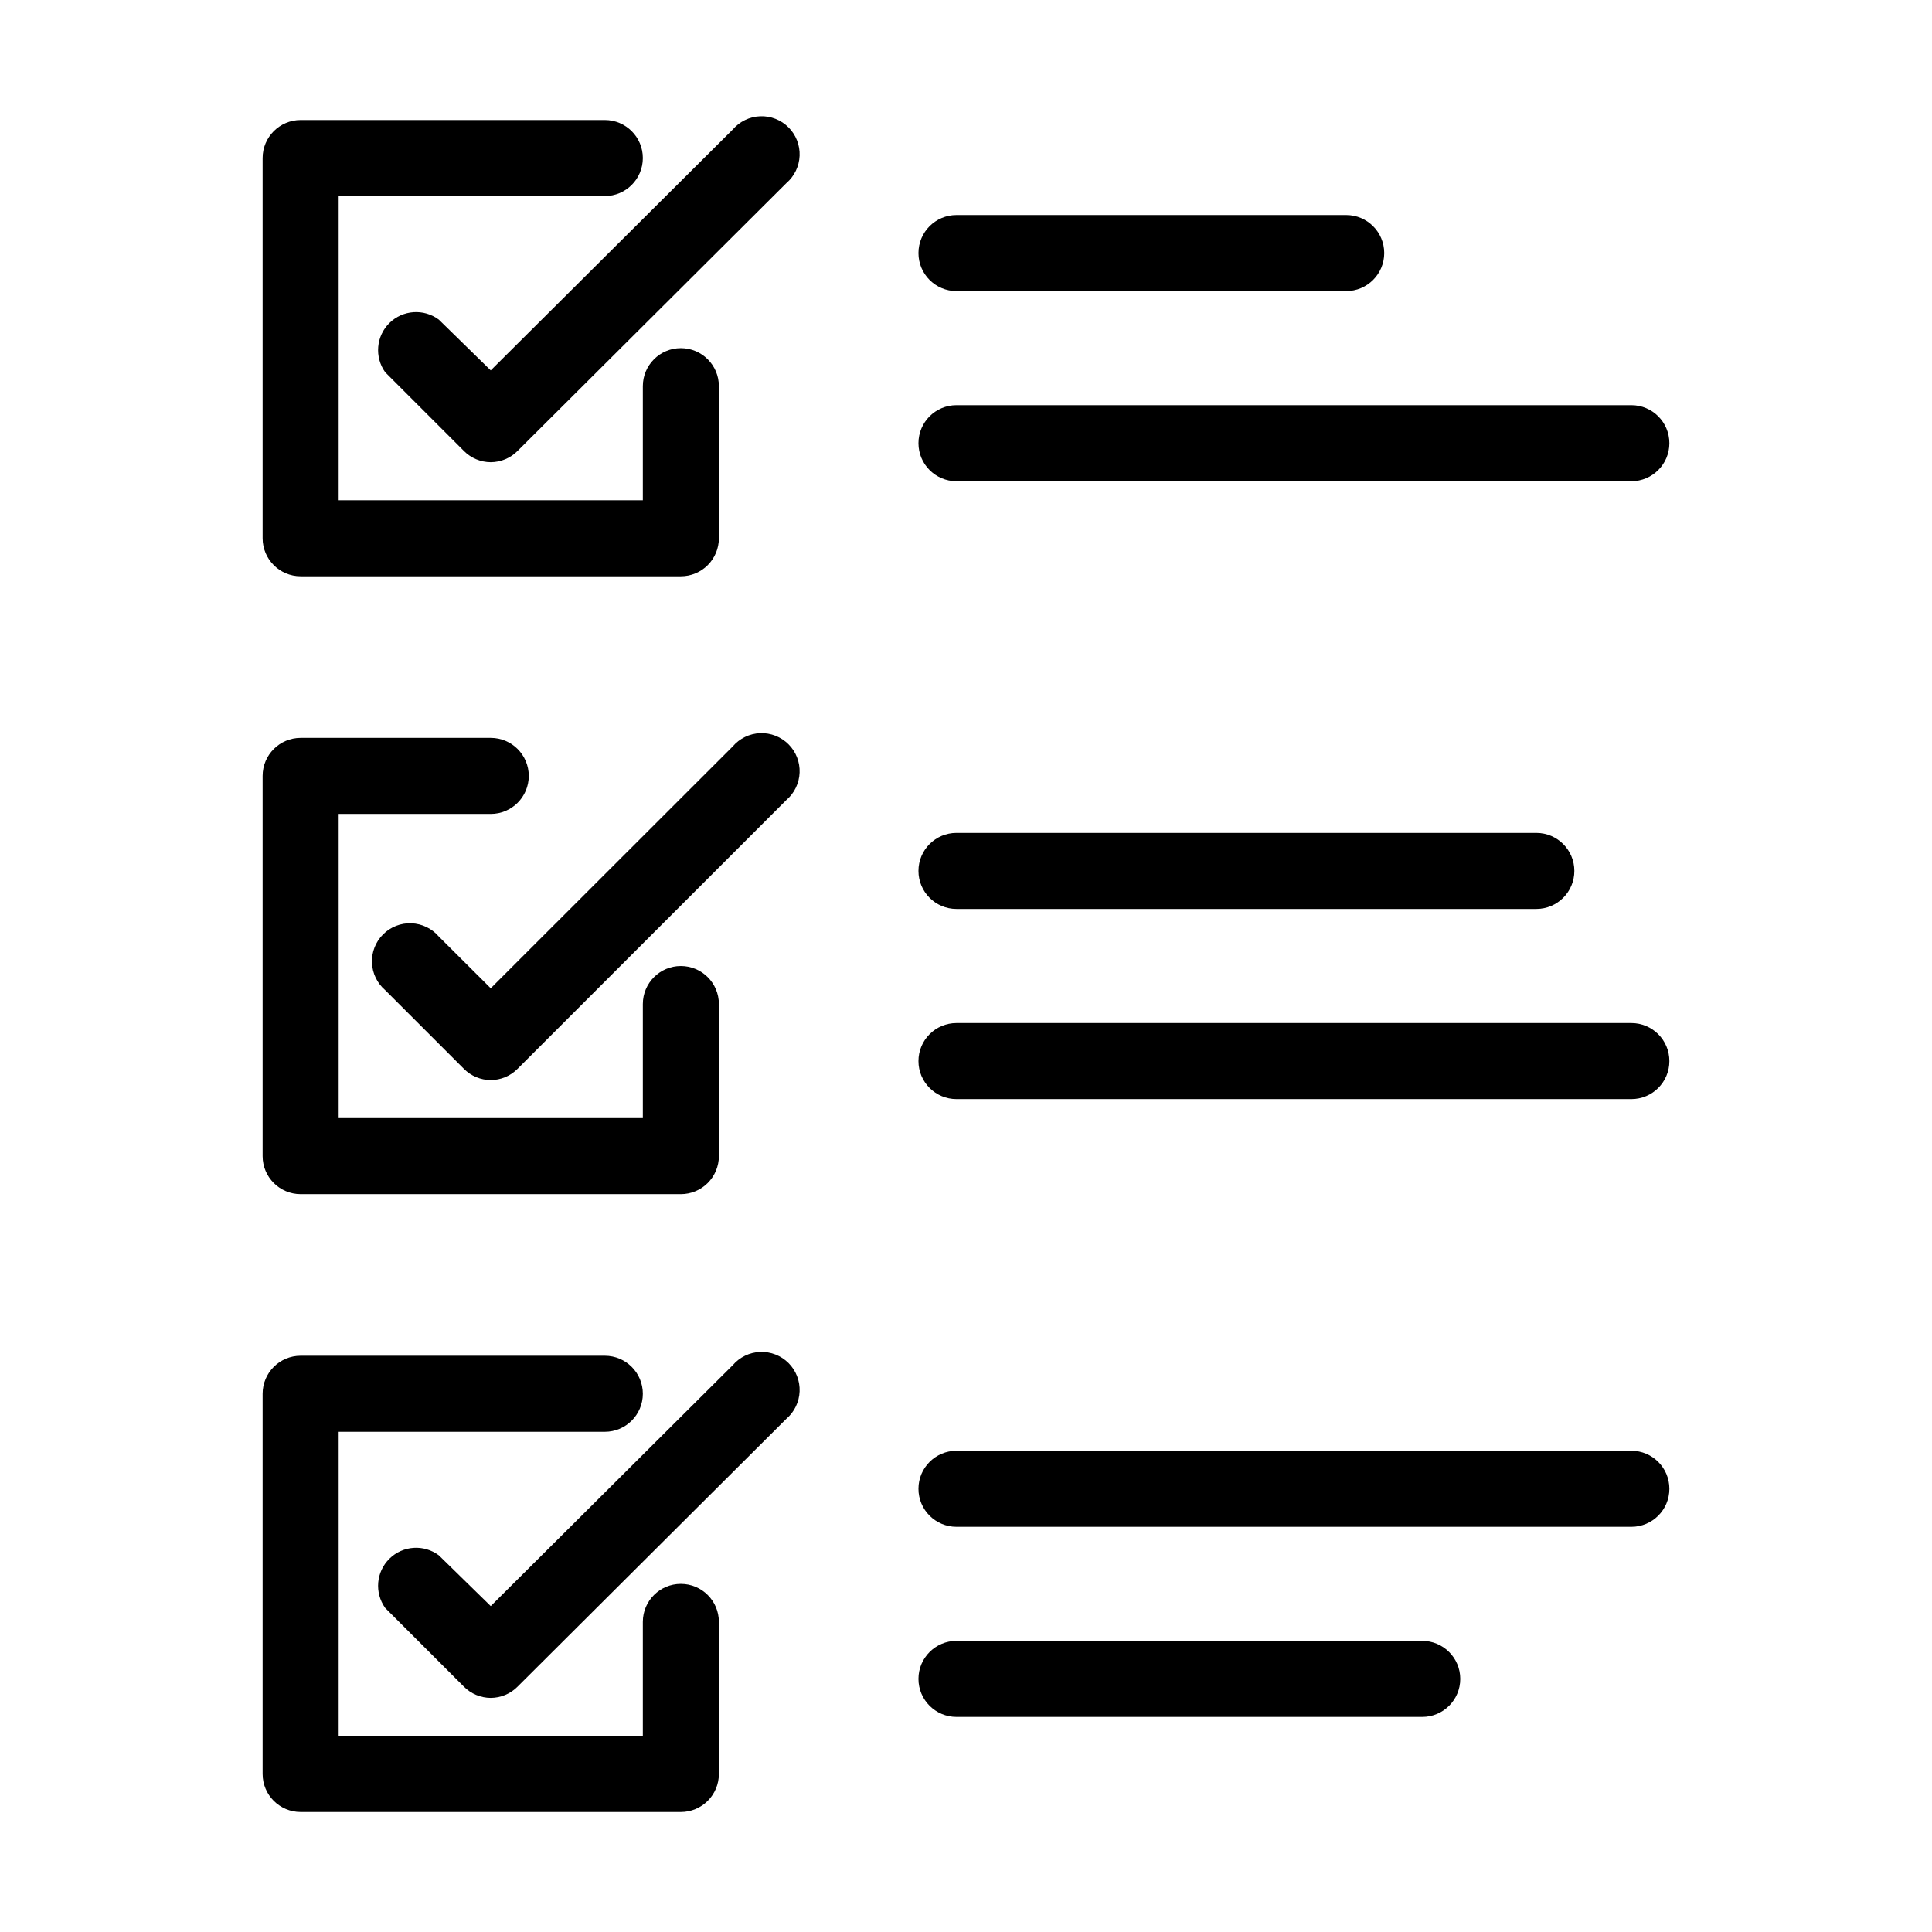 <?xml version="1.0" encoding="UTF-8"?>
<!-- Uploaded to: ICON Repo, www.svgrepo.com, Generator: ICON Repo Mixer Tools -->
<svg fill="#000000" width="800px" height="800px" version="1.1" viewBox="144 144 512 512" xmlns="http://www.w3.org/2000/svg">
 <g>
  <path d="m324.43 296.72h-100.76c-5.562 0-10.074-4.512-10.074-10.078v-100.76c0-5.562 4.512-10.074 10.074-10.074h80.609c5.566 0 10.078 4.512 10.078 10.074 0 5.566-4.512 10.078-10.078 10.078h-70.531v80.609h80.609v-30.23c0-5.562 4.512-10.074 10.074-10.074 5.566 0 10.078 4.512 10.078 10.074v40.305c0 2.672-1.062 5.234-2.953 7.125-1.887 1.891-4.453 2.953-7.125 2.953z"/>
  <path d="m274.05 266.49c-2.668-0.012-5.223-1.078-7.106-2.973l-20.859-20.859 0.004 0.004c-2.898-4.039-2.422-9.586 1.121-13.066 3.547-3.484 9.102-3.859 13.086-0.891l13.754 13.453 64.133-63.832c1.828-2.133 4.461-3.406 7.266-3.516 2.805-0.109 5.527 0.957 7.516 2.941 1.984 1.988 3.051 4.711 2.941 7.516s-1.383 5.438-3.516 7.266l-71.238 70.984c-1.879 1.895-4.434 2.961-7.102 2.973z"/>
  <path d="m324.43 460.46h-100.76c-5.562 0-10.074-4.512-10.074-10.078v-100.76c0-5.566 4.512-10.074 10.074-10.074h50.383c5.562 0 10.074 4.508 10.074 10.074 0 5.566-4.512 10.078-10.074 10.078h-40.305v80.609h80.609v-30.23c0-5.562 4.512-10.074 10.074-10.074 5.566 0 10.078 4.512 10.078 10.074v40.305c0 2.672-1.062 5.234-2.953 7.125-1.887 1.891-4.453 2.953-7.125 2.953z"/>
  <path d="m274.05 430.23c-2.668-0.012-5.223-1.078-7.106-2.973l-20.859-20.859 0.004 0.004c-2.133-1.828-3.406-4.461-3.516-7.266-0.109-2.805 0.957-5.527 2.945-7.516 1.984-1.984 4.707-3.051 7.512-2.941 2.805 0.109 5.438 1.383 7.266 3.516l13.754 13.703 64.133-64.086c1.828-2.133 4.461-3.406 7.266-3.516 2.805-0.105 5.527 0.961 7.516 2.945 1.984 1.984 3.051 4.707 2.941 7.512-0.109 2.809-1.383 5.441-3.516 7.266l-71.238 71.238c-1.879 1.895-4.434 2.961-7.102 2.973z"/>
  <path d="m324.43 624.2h-100.76c-5.562 0-10.074-4.512-10.074-10.078v-100.76c0-5.566 4.512-10.074 10.074-10.074h80.609c5.566 0 10.078 4.508 10.078 10.074 0 5.566-4.512 10.078-10.078 10.078h-70.531v80.609h80.609v-30.23c0-5.566 4.512-10.074 10.074-10.074 5.566 0 10.078 4.508 10.078 10.074v40.305c0 2.672-1.062 5.234-2.953 7.125-1.887 1.891-4.453 2.953-7.125 2.953z"/>
  <path d="m274.05 593.96c-2.668-0.012-5.223-1.078-7.106-2.973l-20.859-20.859 0.004 0.004c-2.898-4.039-2.422-9.586 1.121-13.066 3.547-3.484 9.102-3.863 13.086-0.891l13.754 13.453 64.133-63.836c1.828-2.129 4.461-3.406 7.266-3.512 2.805-0.109 5.527 0.957 7.516 2.941 1.984 1.984 3.051 4.711 2.941 7.516-0.109 2.805-1.383 5.438-3.516 7.266l-71.238 70.984c-1.879 1.895-4.434 2.961-7.102 2.973z"/>
  <path d="m500.76 221.14h-103.28c-5.566 0-10.078-4.508-10.078-10.074 0-5.566 4.512-10.078 10.078-10.078h103.28c5.562 0 10.074 4.512 10.074 10.078 0 5.566-4.512 10.074-10.074 10.074z"/>
  <path d="m576.33 271.53h-178.85c-5.566 0-10.078-4.512-10.078-10.078 0-5.562 4.512-10.074 10.078-10.074h178.85c5.566 0 10.074 4.512 10.074 10.074 0 5.566-4.508 10.078-10.074 10.078z"/>
  <path d="m551.14 384.88h-153.66c-5.566 0-10.078-4.512-10.078-10.074 0-5.566 4.512-10.078 10.078-10.078h153.66c5.566 0 10.078 4.512 10.078 10.078 0 5.562-4.512 10.074-10.078 10.074z"/>
  <path d="m576.33 435.27h-178.85c-5.566 0-10.078-4.512-10.078-10.078 0-5.562 4.512-10.074 10.078-10.074h178.85c5.566 0 10.074 4.512 10.074 10.074 0 5.566-4.508 10.078-10.074 10.078z"/>
  <path d="m576.33 548.62h-178.85c-5.566 0-10.078-4.512-10.078-10.074 0-5.566 4.512-10.078 10.078-10.078h178.85c5.566 0 10.074 4.512 10.074 10.078 0 5.562-4.508 10.074-10.074 10.074z"/>
  <path d="m520.91 599h-123.43c-5.566 0-10.078-4.512-10.078-10.078 0-5.562 4.512-10.074 10.078-10.074h123.43c5.562 0 10.074 4.512 10.074 10.074 0 5.566-4.512 10.078-10.074 10.078z"/>
 </g>
</svg>
